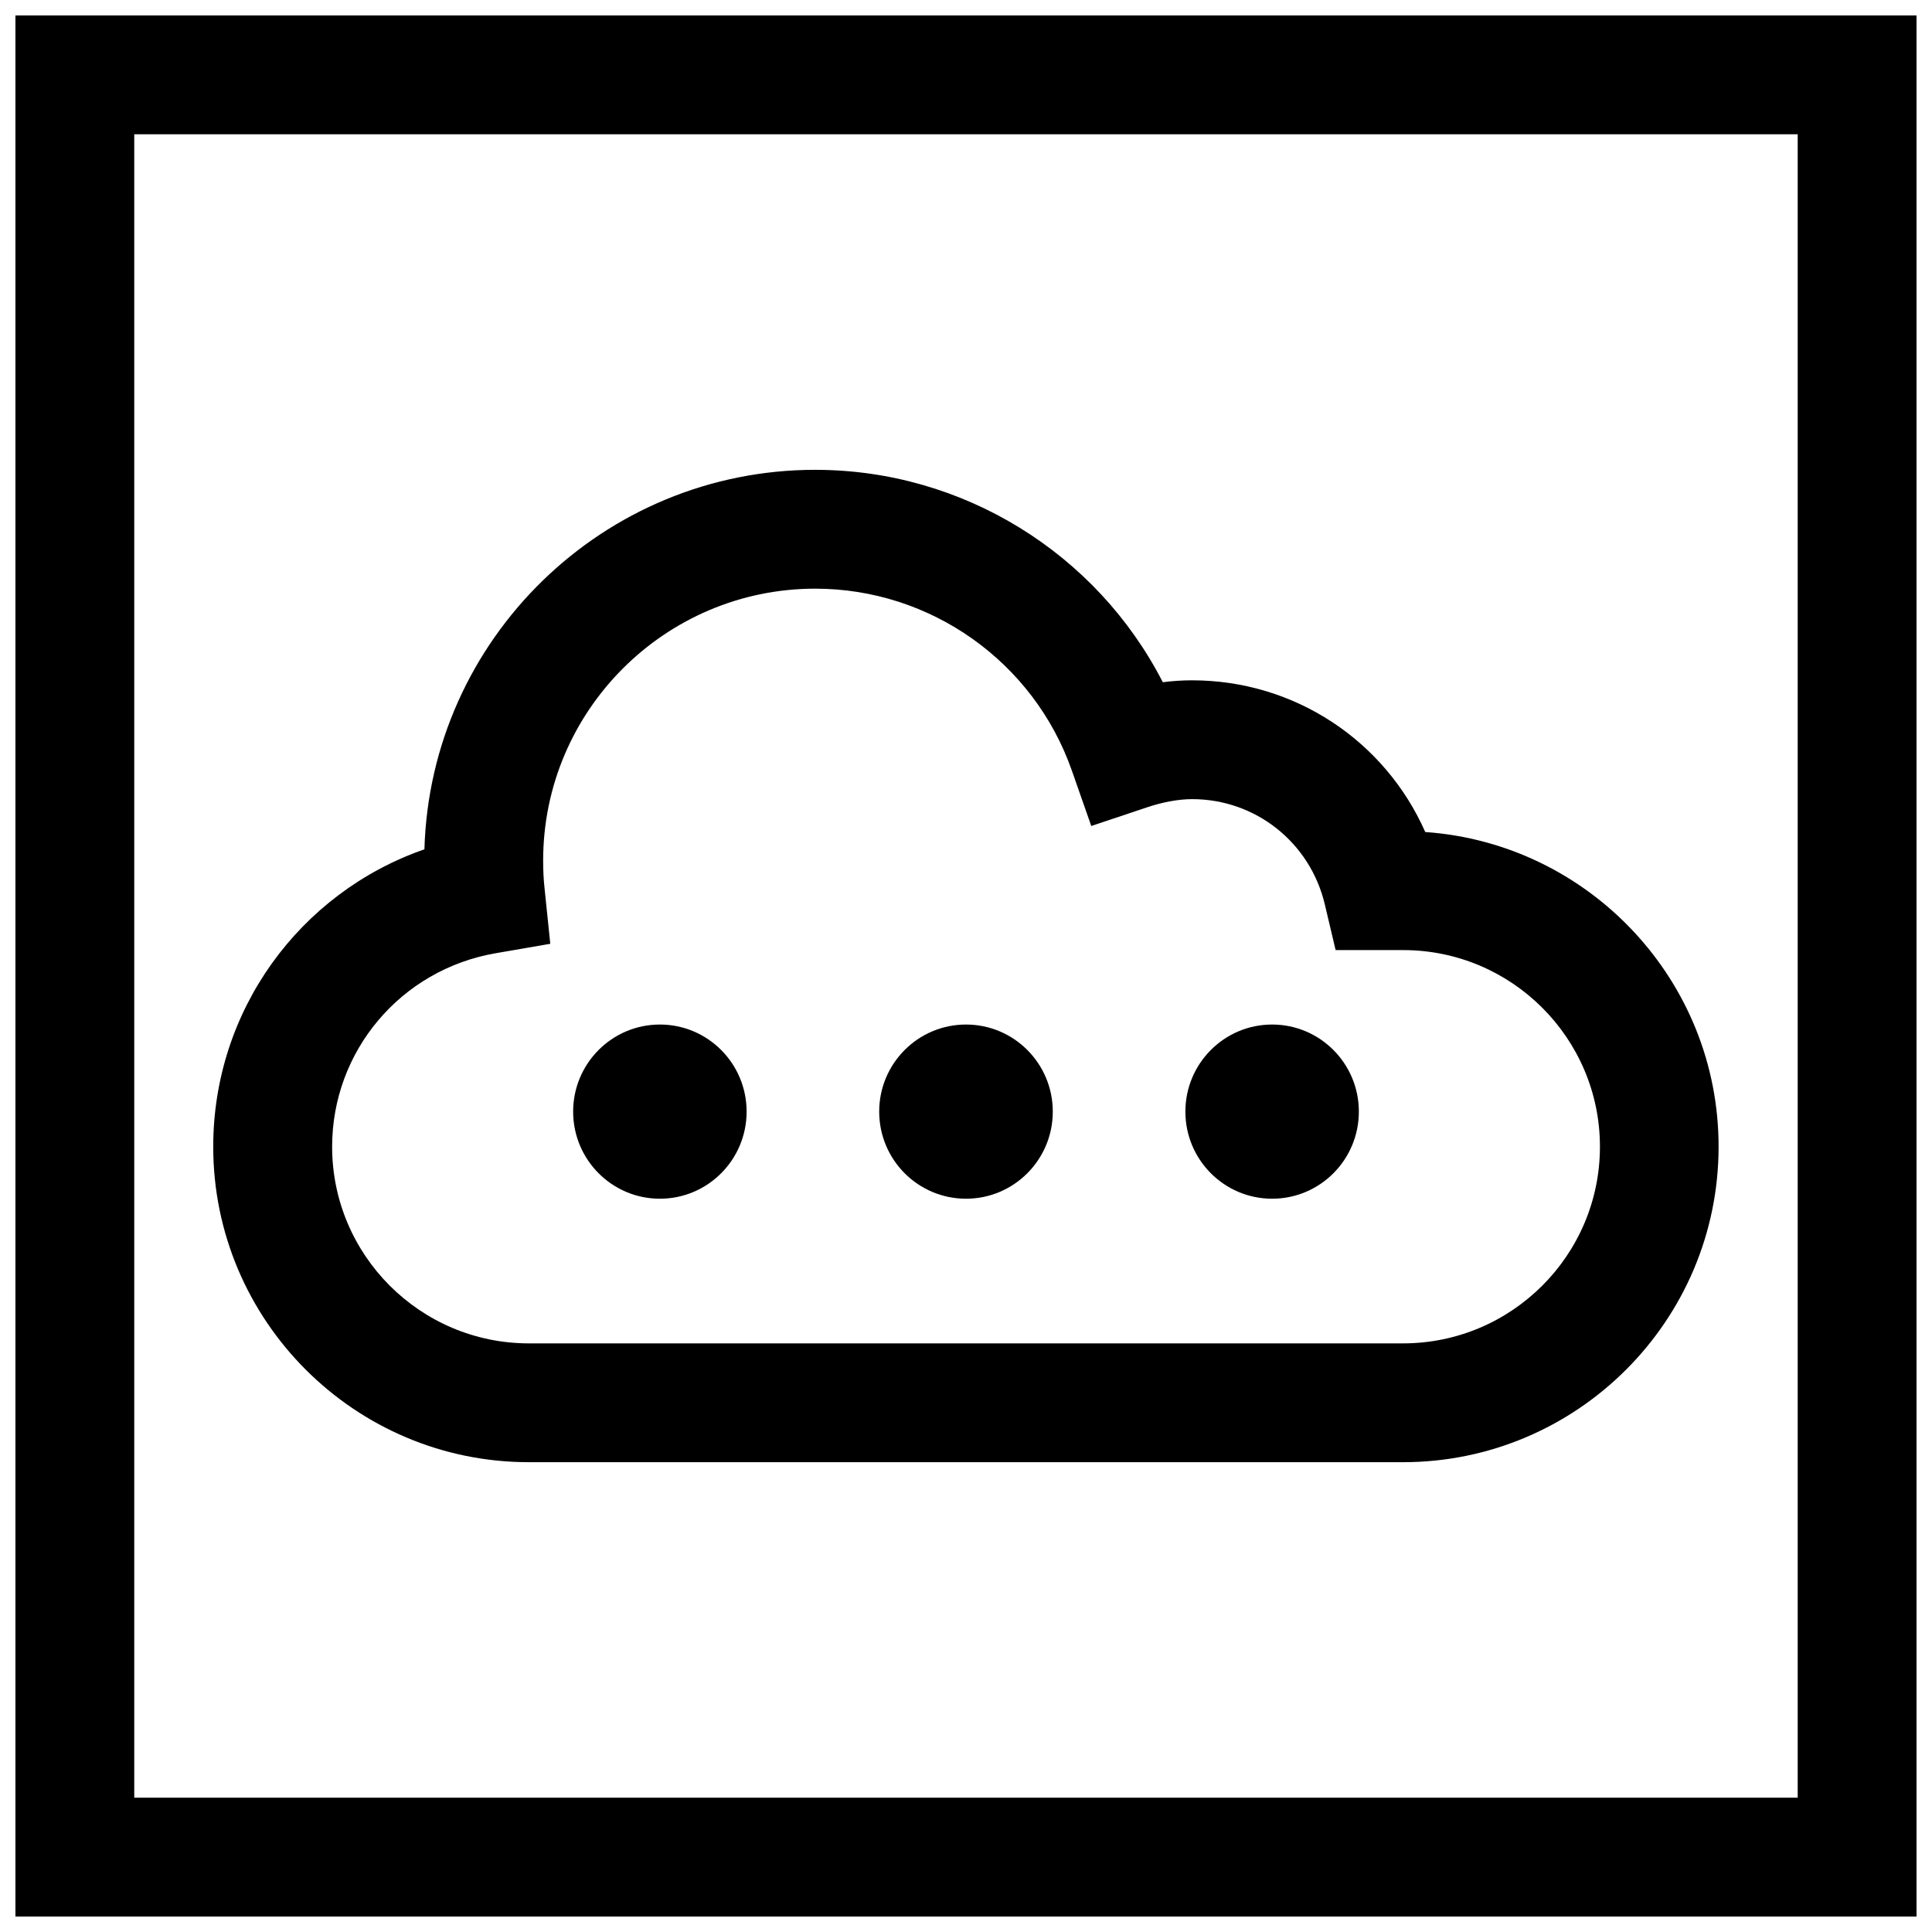 <?xml version="1.0" encoding="UTF-8"?>
<!-- Uploaded to: ICON Repo, www.iconrepo.com, Generator: ICON Repo Mixer Tools -->
<svg width="800px" height="800px" version="1.1" viewBox="144 144 512 512" xmlns="http://www.w3.org/2000/svg">
 <defs>
  <clipPath id="a">
   <path d="m148.09 148.09h503.81v503.81h-503.81z"/>
  </clipPath>
 </defs>
 <path d="m521.71 364.5c-10.676-24.168-34.59-40.211-61.812-40.211-2.676 0-5.273 0.188-7.746 0.504-17.523-34.164-52.98-56.285-92.117-56.285-56.129 0-101.99 44.84-103.56 100.57-33.125 11.523-55.969 42.777-55.969 78.816 0 46.098 37.52 83.602 83.633 83.602h231.67c46.129 0 83.633-37.504 83.633-83.602 0.031-44.102-34.355-80.359-77.73-83.398zm-5.887 135.51h-231.66c-28.75 0-52.145-23.363-52.145-52.113 0-25.379 18.215-46.934 43.312-51.277l14.5-2.504-1.512-14.641c-0.27-2.426-0.379-4.914-0.379-7.414 0-39.723 32.355-72.059 72.125-72.059 30.543 0 57.891 19.383 68 48.238l5.133 14.656 14.738-4.93c4.188-1.418 8.453-2.188 11.996-2.188 16.801 0 31.27 11.477 35.156 27.883l2.867 12.121h17.902c28.75 0 52.145 23.363 52.145 52.113-0.004 28.75-23.414 52.113-52.18 52.113z"/>
 <path d="m341.86 438.59c0 12.75-10.293 23.082-22.984 23.082-12.695 0-22.988-10.332-22.988-23.082 0-12.746 10.293-23.078 22.988-23.078 12.691 0 22.984 10.332 22.984 23.078"/>
 <path d="m423 438.59c0 12.75-10.297 23.082-23 23.082-12.707 0-23.004-10.332-23.004-23.082 0-12.746 10.297-23.078 23.004-23.078 12.703 0 23 10.332 23 23.078"/>
 <path d="m504.11 438.59c0 12.75-10.289 23.082-22.984 23.082-12.695 0-22.988-10.332-22.988-23.082 0-12.746 10.293-23.078 22.988-23.078 12.695 0 22.984 10.332 22.984 23.078"/>
 <g clip-path="url(#a)">
  <path d="m148.09 651.9h503.81v-503.81h-503.81zm31.488-472.32h440.83v440.83h-440.83z"/>
 </g>
</svg>